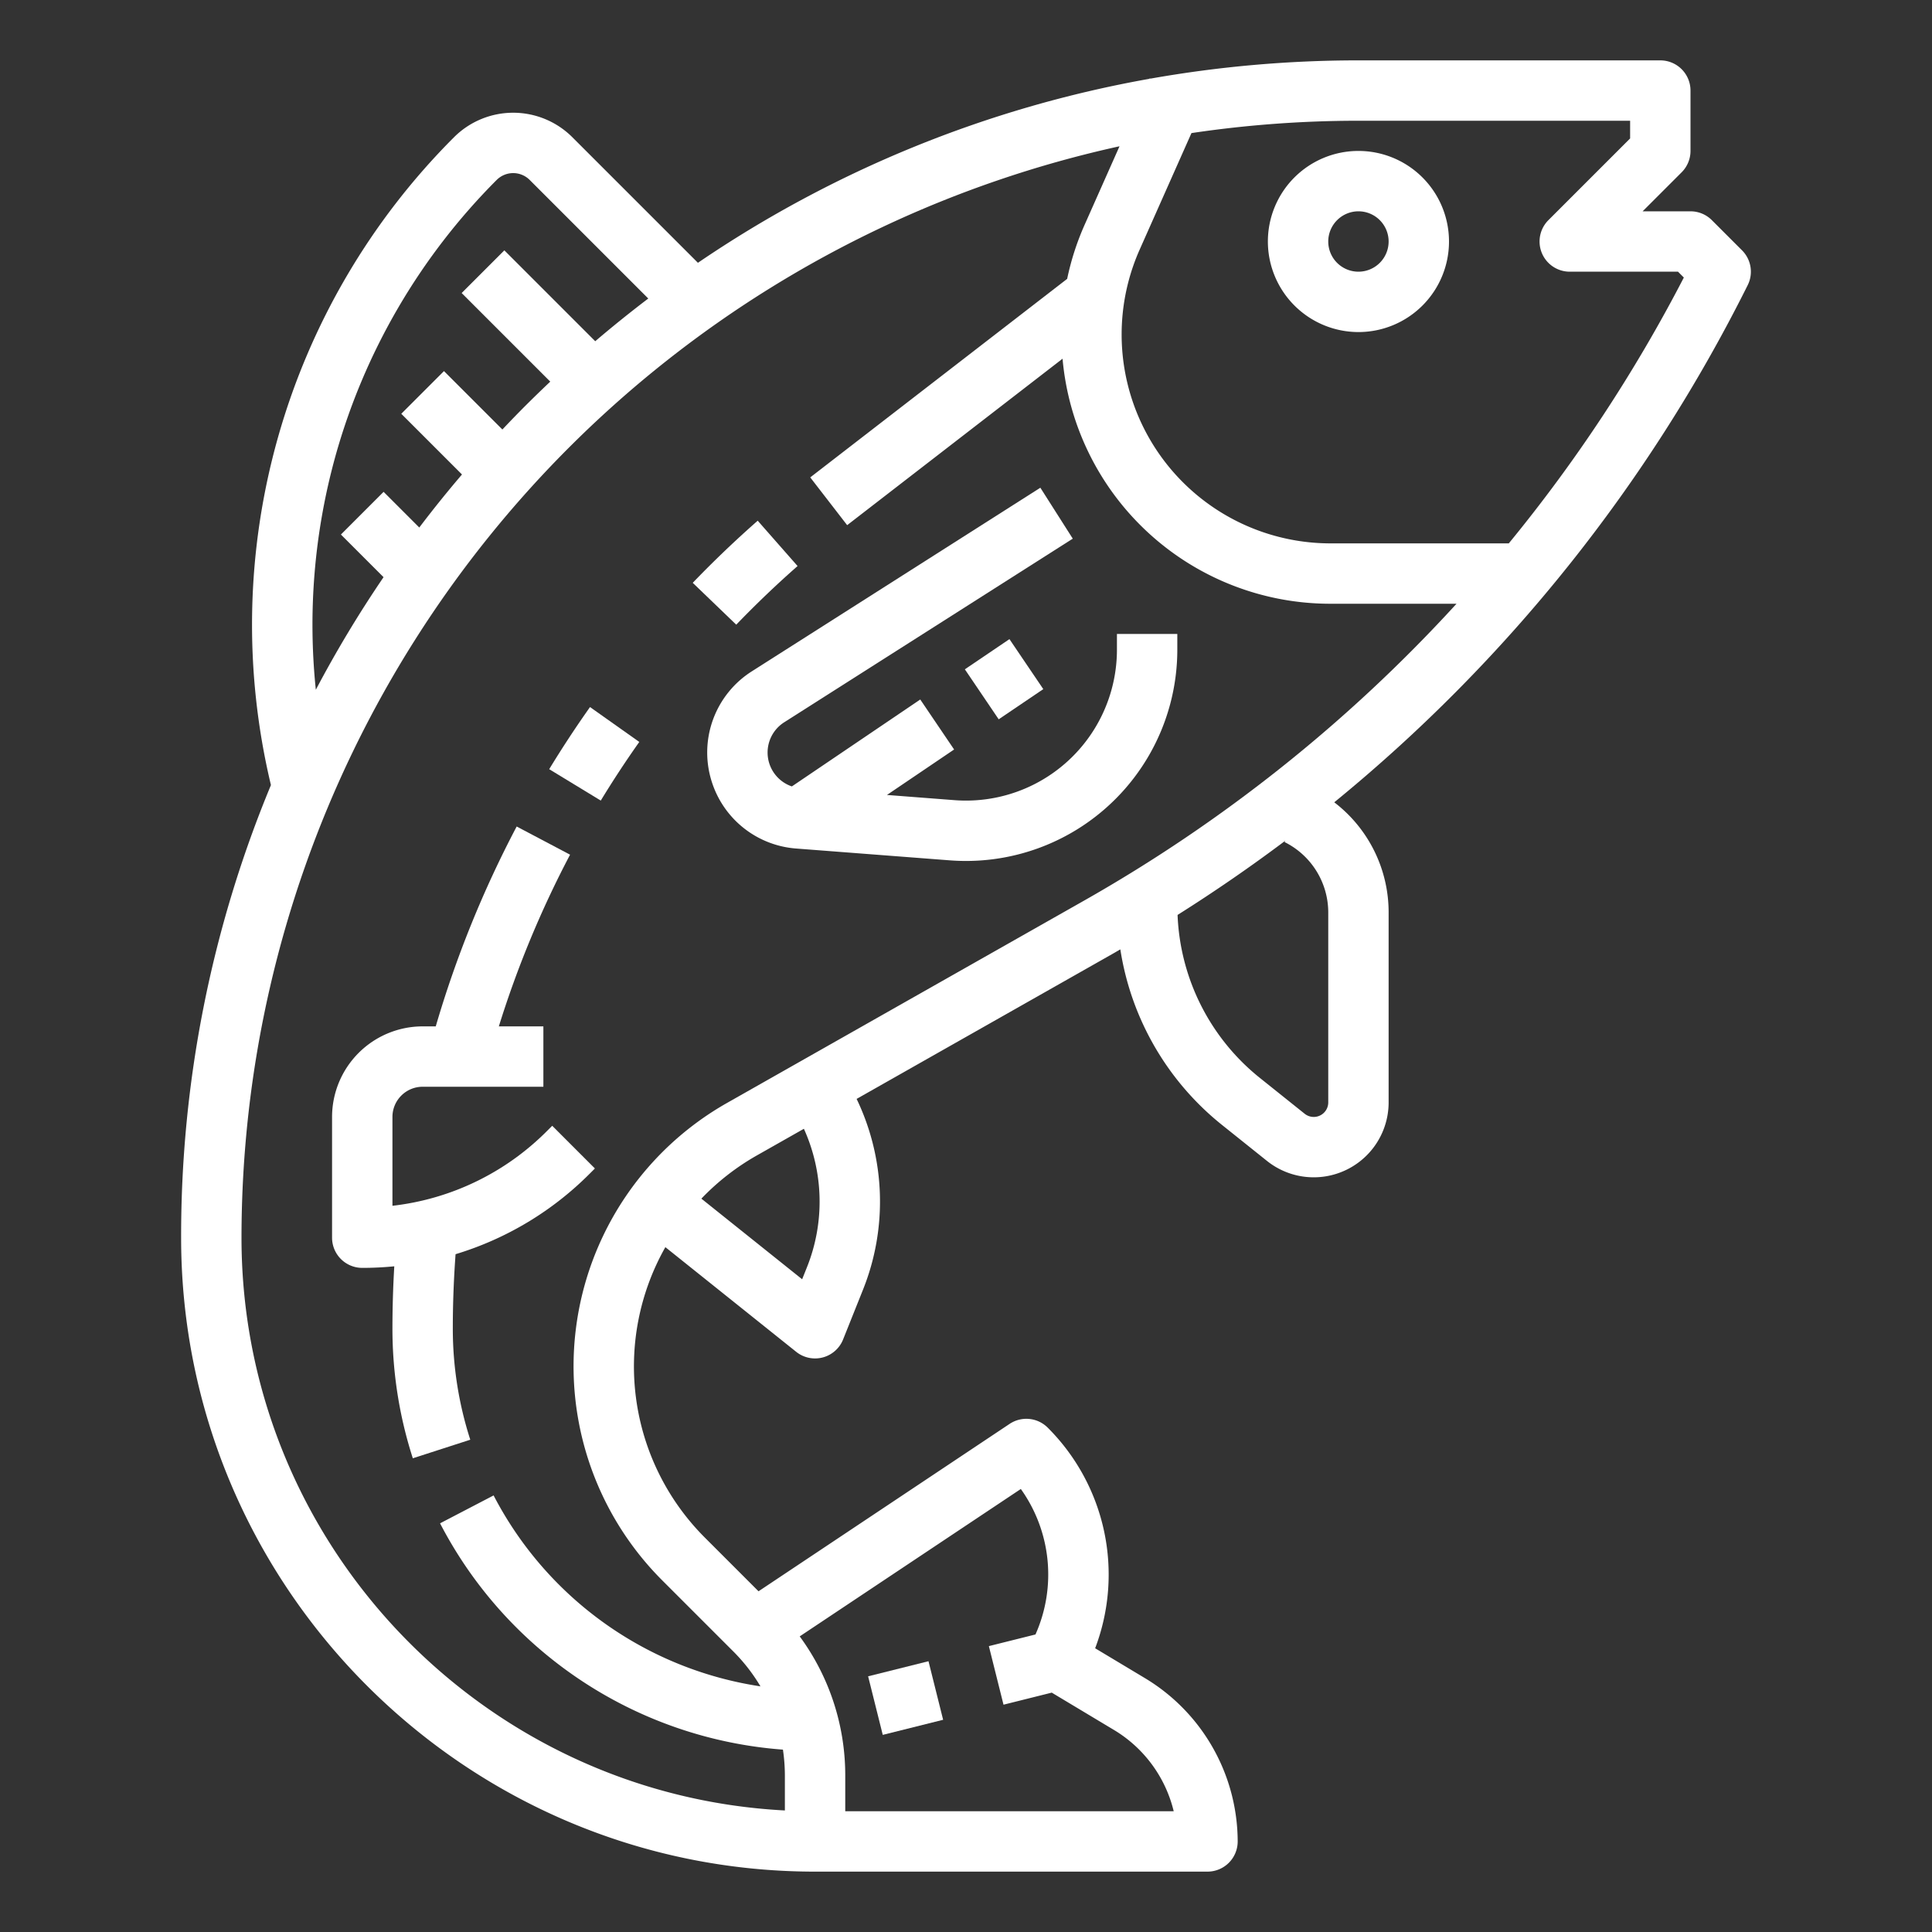 <svg class="" xml:space="preserve" style="enable-background:new 0 0 512 512" viewBox="0 0 512 512" y="0" x="0" height="512" width="512" xmlns:xlink="http://www.w3.org/1999/xlink" version="1.1" xmlns="http://www.w3.org/2000/svg"><rect x="0" y="0" width="512" height="512" fill="#333333" stroke="none"/><g><path class="" data-original="#000000" opacity="1" fill="#ffffff" d="M216 496h104a8 8 0 0 0 8-8 50.641 50.641 0 0 0-24.463-43.208l-13.31-7.986a55.012 55.012 0 0 0-12.57-58.463 7.998 7.998 0 0 0-10.095-1l-66.543 44.363-14.21-14.21a64.145 64.145 0 0 1-10.48-76.988l34.673 27.74a8 8 0 0 0 12.426-3.277l5.287-13.219a62.814 62.814 0 0 0-1.702-50.53L295 252.694c.638-.362 1.265-.736 1.9-1.1a74.157 74.157 0 0 0 27.09 46.642l11.768 9.415A19.845 19.845 0 0 0 368 292.155v-50.266a36.698 36.698 0 0 0-14.408-29.269A417.464 417.464 0 0 0 463.155 75.578a8 8 0 0 0-1.498-9.235l-8-8A7.999 7.999 0 0 0 448 56h-12.687l10.344-10.343A7.999 7.999 0 0 0 448 40V24a8 8 0 0 0-8-8h-80a315.659 315.659 0 0 0-55.118 4.836l-.193-.085-.058.132a308.4 308.4 0 0 0-119.674 48.76l-33.271-33.27a22.182 22.182 0 0 0-31.372 0A182.688 182.688 0 0 0 71.8 208.054 311.5 311.5 0 0 0 48 328c0 92.636 75.364 168 168 168Zm54.53-101.405a39.017 39.017 0 0 1 3.882 38.556l-12.352 3.088 3.88 15.522 12.786-3.196 16.579 9.947A34.584 34.584 0 0 1 311.045 480H224v-9.373a62.155 62.155 0 0 0-12.067-36.968Zm-56.67-58.785-1.283 3.207-26.704-21.364a64 64 0 0 1 14.686-11.442l12.48-7.071a46.81 46.81 0 0 1 .82 36.67ZM352 241.89v50.266a3.845 3.845 0 0 1-6.247 3.002l-11.768-9.414a58.256 58.256 0 0 1-21.916-43.278q14.702-9.269 28.522-19.646l-.169.336A20.831 20.831 0 0 1 352 241.89ZM432 32v4.687l-21.657 21.656A8 8 0 0 0 416 72h28.687l1.549 1.55A403.267 403.267 0 0 1 399.845 144h-47.239a55.359 55.359 0 0 1-50.588-77.843l13.728-30.888A300.15 300.15 0 0 1 360 32ZM287.397 59.66a70.734 70.734 0 0 0-4.586 14.24l-68.088 52.613 9.783 12.66 57.081-44.108A71.232 71.232 0 0 0 352.606 160h33.385a402.344 402.344 0 0 1-98.879 78.775l-94.44 53.516a80.22 80.22 0 0 0-17.176 126.519l18.847 18.847a46.912 46.912 0 0 1 7.187 9.246 95.748 95.748 0 0 1-70.72-50.6l-14.189 7.394a111.695 111.695 0 0 0 90.866 59.974 47.285 47.285 0 0 1 .513 6.956v9.163C127.891 475.615 64 409.13 64 328A296.22 296.22 0 0 1 296.683 38.765ZM88.833 121.093a167.086 167.086 0 0 1 42.795-73.408 6.183 6.183 0 0 1 8.744 0L171.8 79.112q-7.166 5.442-14.057 11.317l-24.085-24.086-11.314 11.314 23.48 23.48q-3.253 3.076-6.44 6.246-3.18 3.18-6.246 6.44l-15.48-15.48-11.314 11.314 16.086 16.086q-5.88 6.884-11.317 14.056l-9.455-9.456-11.314 11.314 11.3 11.3a309.61 309.61 0 0 0-17.946 29.838 167.078 167.078 0 0 1 5.136-61.7Z"></path><path class="" data-original="#000000" opacity="1" fill="#ffffff" d="M360 88a24 24 0 1 0-24-24 24.027 24.027 0 0 0 24 24Zm0-32a8 8 0 1 1-8 8 8.01 8.01 0 0 1 8-8ZM188.734 207.5a25.457 25.457 0 0 0 22.245 17.368l40.726 3.133q2.132.164 4.258.163A55.996 55.996 0 0 0 312 172.166V168h-16v4.166a40 40 0 0 1-43.068 39.882l-17.881-1.376 17.797-12.047-8.969-13.25-34.028 23.034a9.491 9.491 0 0 1-2.022-17l76.466-48.66-8.59-13.498-76.466 48.66a25.474 25.474 0 0 0-10.505 29.589Z"></path><path class="" data-original="#000000" opacity="1" fill="#ffffff" d="m255.697 177.375 11.818-8 8.97 13.25-11.819 8zM144.97 299.716a68.738 68.738 0 0 1-40.97 19.83V296a8.01 8.01 0 0 1 8-8h32v-16h-11.802a269.526 269.526 0 0 1 18.877-45.501l-14.151-7.466A285.548 285.548 0 0 0 115.478 272H112a24.027 24.027 0 0 0-24 24v32a8 8 0 0 0 8 8q4.28 0 8.489-.415A286.278 286.278 0 0 0 104 352a111.923 111.923 0 0 0 5.403 34.46l15.226-4.92A95.93 95.93 0 0 1 120 352c0-6.522.255-13.105.73-19.626a84.825 84.825 0 0 0 35.554-21.345l1.373-1.372-11.314-11.314ZM145.543 203.84l13.668 8.32a270.366 270.366 0 0 1 10.208-15.539l-13.06-9.242a286.414 286.414 0 0 0-10.816 16.462ZM211.366 150.008 200.8 137.99a286.174 286.174 0 0 0-17.218 16.463l11.531 11.092a270.018 270.018 0 0 1 16.252-15.538ZM230.06 444.239l16-4 3.88 15.522-16 4z"></path></g></svg>